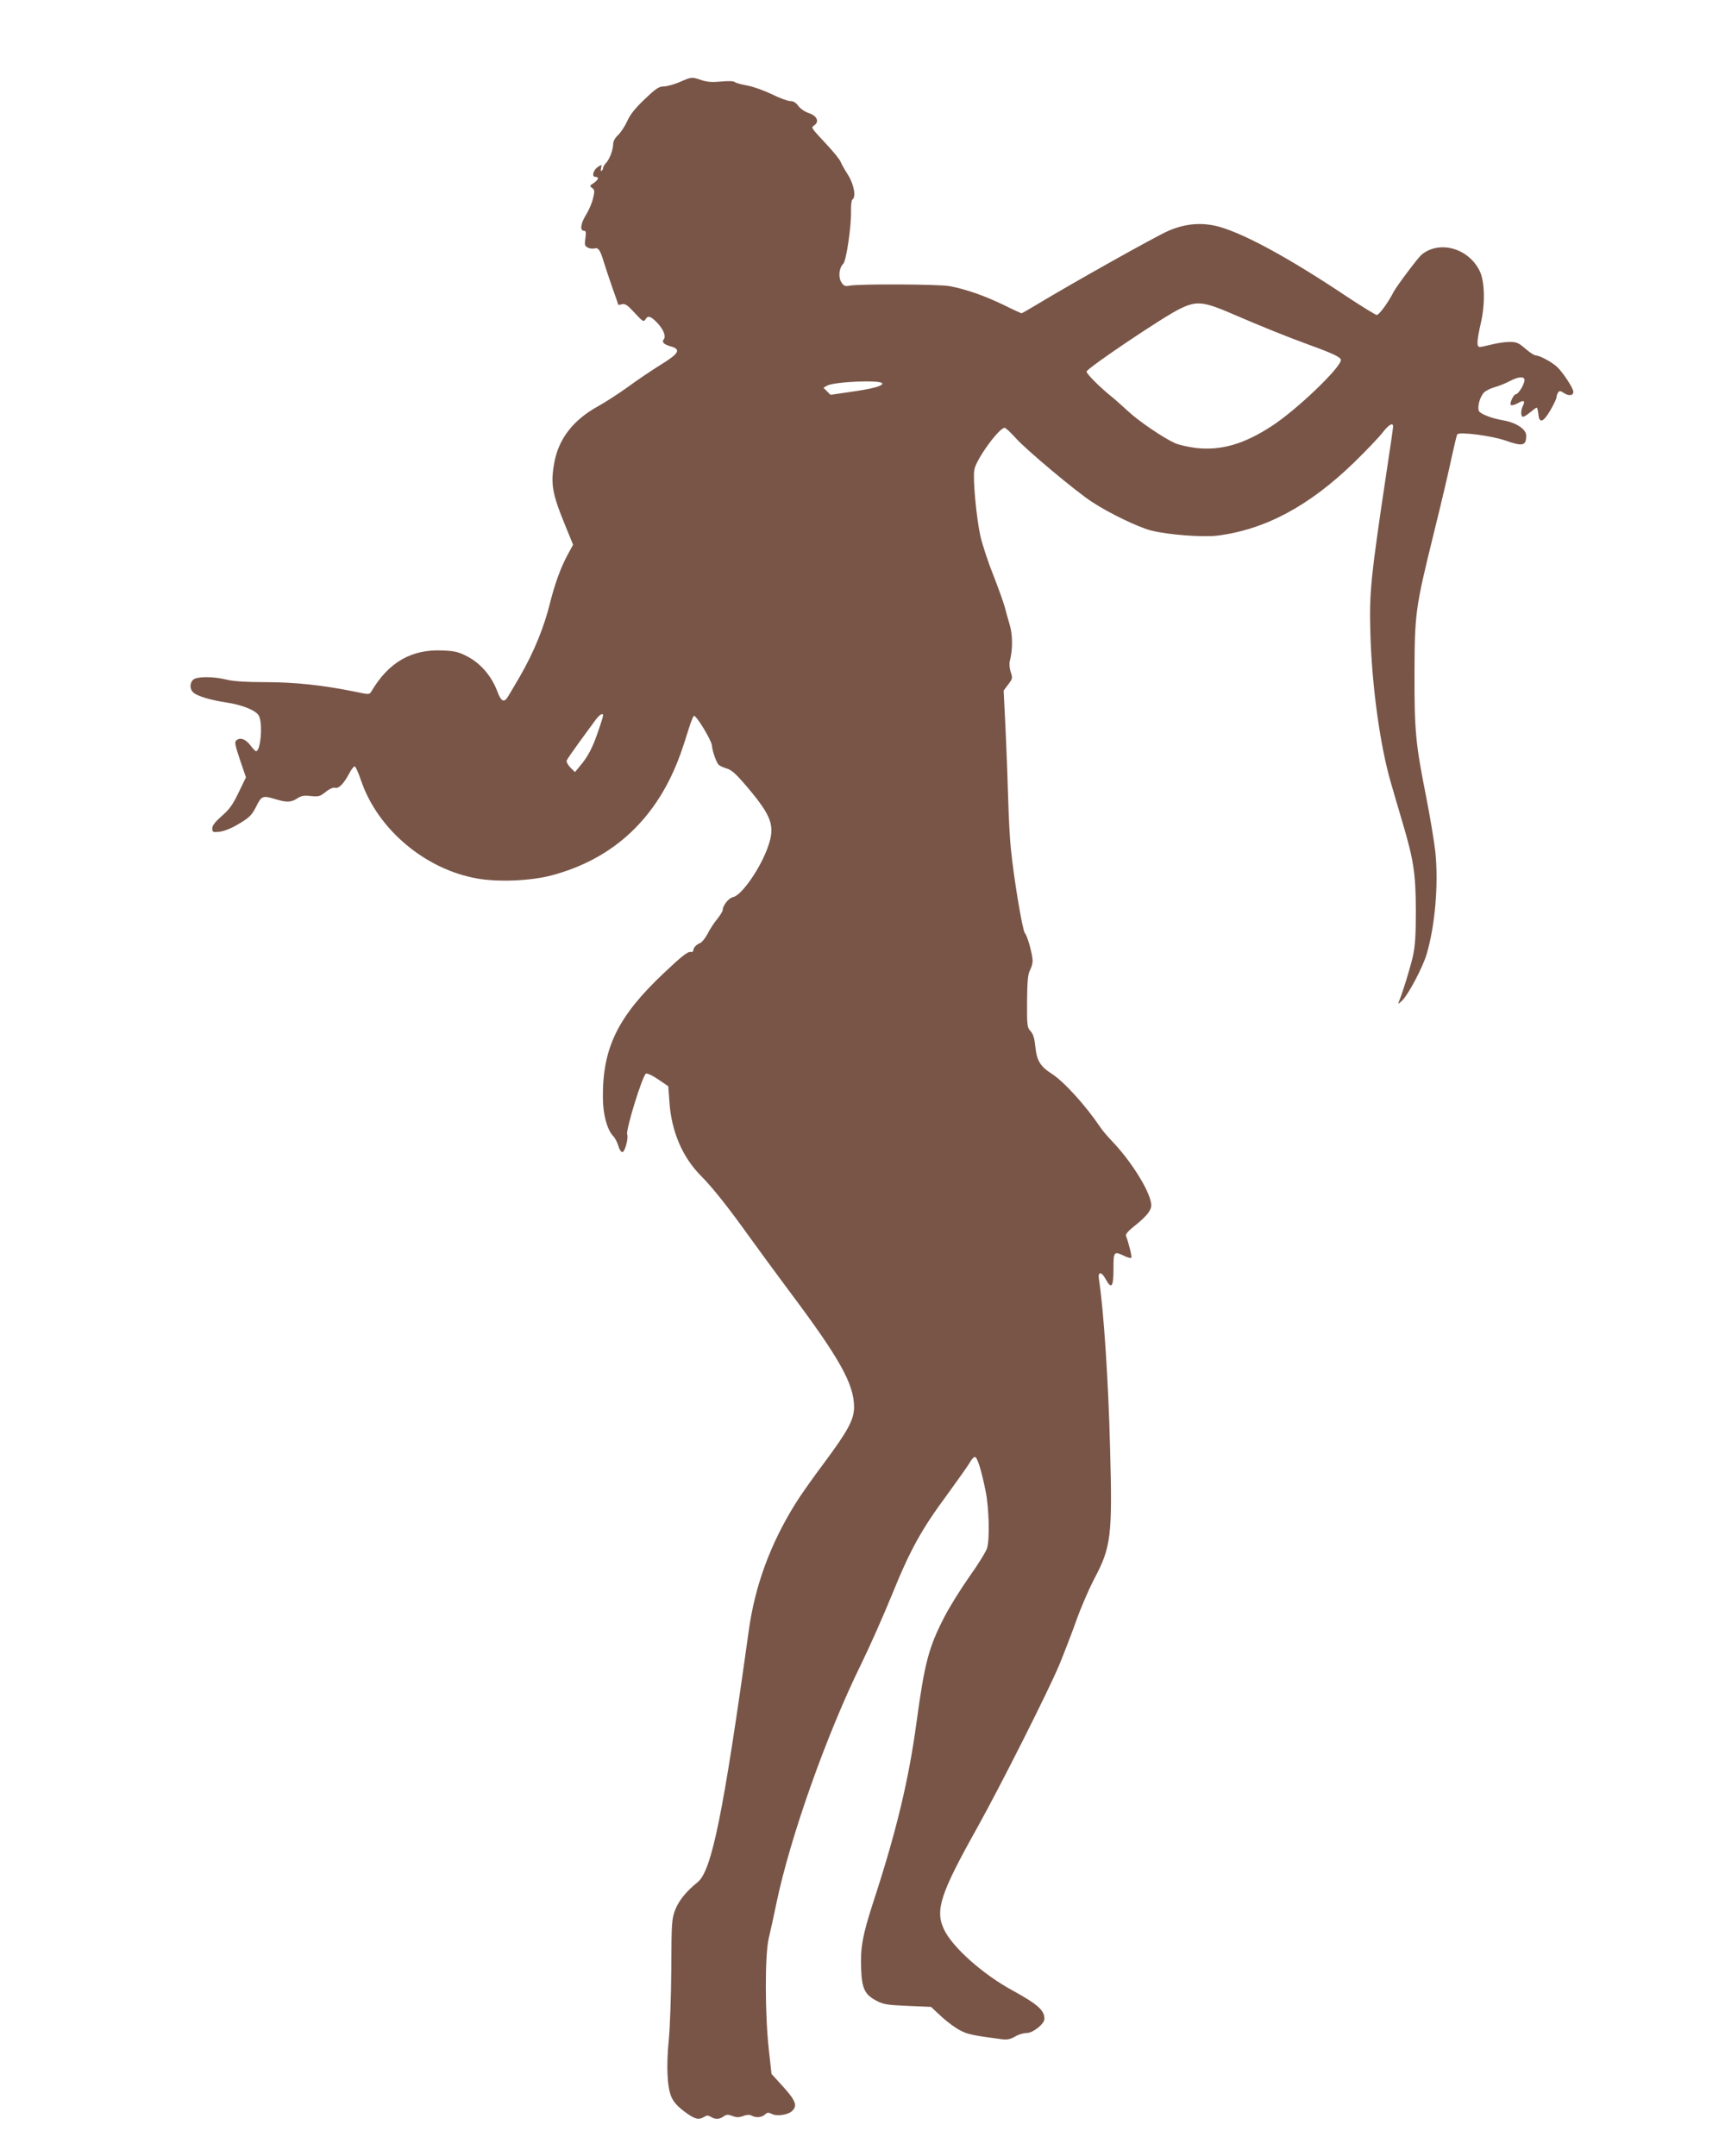 <?xml version="1.0" standalone="no"?>
<!DOCTYPE svg PUBLIC "-//W3C//DTD SVG 20010904//EN"
 "http://www.w3.org/TR/2001/REC-SVG-20010904/DTD/svg10.dtd">
<svg version="1.0" xmlns="http://www.w3.org/2000/svg"
 width="1024pt" height="1280pt" viewBox="0 0 1024 1280"
 preserveAspectRatio="xMidYMid meet">
<g transform="translate(0,1280) scale(0.1,-0.1)"
fill="#795548" stroke="none">
<path d="M4035 12313 c-33 -14 -75 -26 -94 -26 -29 0 -47 -12 -114 -76 -57
-54 -87 -92 -104 -131 -14 -30 -38 -67 -54 -82 -17 -15 -29 -37 -29 -51 0 -35
-20 -89 -41 -113 -11 -11 -19 -25 -19 -32 0 -6 -4 -13 -9 -16 -5 -4 -6 4 -3
16 5 22 5 22 -19 7 -28 -19 -38 -59 -15 -59 24 0 19 -17 -10 -37 -24 -15 -25
-18 -9 -29 15 -11 16 -19 5 -63 -6 -27 -25 -70 -41 -96 -32 -51 -38 -95 -13
-95 12 0 14 -8 9 -44 -6 -39 -4 -46 14 -56 12 -6 30 -8 41 -5 22 7 34 -12 55
-83 8 -26 30 -92 49 -147 20 -55 36 -102 36 -104 0 -2 10 -1 23 3 18 4 32 -5
75 -52 46 -50 53 -55 63 -39 15 26 31 21 71 -20 37 -40 53 -80 38 -98 -13 -16
1 -30 40 -41 65 -18 52 -42 -57 -109 -53 -33 -141 -92 -195 -132 -54 -39 -133
-90 -176 -114 -148 -81 -235 -193 -261 -333 -24 -128 -14 -185 66 -380 l45
-110 -31 -57 c-42 -77 -77 -173 -107 -293 -35 -141 -94 -286 -176 -429 -39
-67 -75 -128 -80 -134 -20 -25 -36 -12 -57 45 -33 87 -96 161 -172 202 -55 29
-76 35 -151 38 -185 9 -322 -70 -424 -244 -11 -18 -14 -18 -95 -1 -191 39
-359 57 -532 57 -115 0 -192 5 -232 15 -82 20 -179 19 -199 -1 -21 -21 -20
-57 2 -76 23 -21 101 -44 191 -58 98 -14 182 -48 198 -80 24 -47 10 -210 -17
-210 -4 0 -19 15 -33 34 -29 38 -59 49 -82 32 -14 -10 -12 -22 19 -116 l36
-105 -44 -91 c-35 -73 -55 -100 -100 -139 -39 -35 -56 -56 -56 -73 0 -23 3
-24 45 -20 28 4 71 21 115 48 62 37 75 51 101 102 32 64 38 66 115 43 65 -20
93 -19 129 5 24 16 40 18 80 14 45 -5 54 -3 88 24 22 18 45 28 56 25 22 -6 50
22 83 83 12 24 28 44 33 44 6 0 23 -39 39 -86 99 -289 381 -526 690 -580 125
-22 318 -14 441 19 369 98 627 341 763 717 17 47 40 118 52 158 12 39 26 72
30 72 16 0 103 -145 106 -175 2 -29 21 -88 37 -112 4 -7 26 -18 49 -25 33 -10
56 -31 129 -117 140 -167 161 -225 119 -345 -43 -127 -157 -292 -208 -302 -26
-5 -62 -50 -62 -78 0 -7 -15 -30 -32 -52 -18 -21 -44 -61 -57 -87 -14 -27 -35
-53 -47 -57 -22 -9 -38 -27 -39 -45 -1 -5 -7 -9 -14 -7 -18 4 -53 -24 -159
-124 -276 -260 -367 -448 -363 -747 1 -95 25 -184 61 -222 12 -12 25 -39 31
-59 5 -20 16 -36 24 -36 14 0 37 83 28 105 -9 26 92 354 112 361 7 3 40 -12
73 -35 l59 -40 7 -95 c12 -174 77 -326 187 -437 68 -68 164 -189 289 -364 51
-71 157 -215 235 -320 300 -400 385 -553 385 -689 0 -74 -36 -141 -182 -337
-64 -85 -139 -192 -166 -236 -149 -239 -240 -487 -277 -753 -151 -1087 -220
-1428 -304 -1495 -67 -54 -110 -107 -132 -162 -21 -55 -23 -72 -24 -353 -1
-162 -8 -352 -15 -422 -15 -152 -10 -277 15 -336 12 -29 35 -56 76 -87 62 -47
86 -53 119 -33 16 10 24 10 40 0 26 -16 51 -15 76 3 17 12 27 12 53 2 24 -9
38 -9 62 0 21 8 38 9 50 3 26 -15 60 -12 80 6 14 13 21 13 40 4 28 -16 95 -7
120 16 34 31 24 61 -51 144 l-70 77 -16 144 c-23 206 -24 560 -1 659 10 41 31
138 47 215 82 391 297 998 502 1415 50 102 132 287 183 412 108 267 176 389
327 593 60 83 120 167 132 187 11 21 26 38 33 38 14 0 37 -71 64 -203 20 -100
25 -279 9 -337 -5 -19 -52 -96 -105 -170 -52 -74 -120 -183 -150 -242 -92
-179 -116 -268 -165 -629 -46 -339 -120 -646 -255 -1059 -65 -200 -78 -272
-73 -398 4 -119 22 -155 92 -191 42 -22 65 -25 186 -30 l137 -6 62 -58 c35
-32 85 -69 112 -82 43 -23 78 -30 246 -52 33 -4 51 0 79 16 19 12 50 21 69 21
37 0 105 54 105 84 0 51 -39 86 -190 169 -175 95 -357 257 -406 362 -54 113
-22 212 195 600 141 253 423 813 489 970 27 66 73 184 101 263 28 79 76 189
105 245 102 191 110 256 96 774 -10 400 -38 824 -66 1006 -8 49 14 50 40 2 34
-62 46 -46 46 60 0 106 2 108 65 78 19 -9 37 -14 41 -11 5 6 -15 86 -32 132
-3 9 16 30 54 60 33 25 70 61 81 79 18 29 19 39 10 73 -24 86 -124 240 -223
344 -29 30 -64 71 -76 90 -85 126 -214 269 -288 316 -67 43 -88 78 -96 162 -5
48 -13 73 -28 90 -20 21 -22 32 -21 176 1 119 5 161 17 185 9 16 16 41 16 55
0 38 -30 149 -46 166 -14 16 -66 326 -83 500 -6 52 -13 185 -16 295 -3 110
-10 300 -16 423 l-11 222 27 36 c26 34 27 38 15 74 -7 23 -10 50 -5 67 17 64
17 152 0 210 -10 32 -23 82 -31 111 -8 29 -39 115 -69 192 -31 77 -64 179 -75
227 -24 109 -46 345 -36 394 11 63 147 249 180 249 6 0 35 -27 65 -60 58 -67
363 -322 455 -381 102 -67 273 -149 350 -169 101 -25 304 -41 394 -30 282 36
543 175 809 433 73 71 149 151 170 178 36 47 63 63 63 37 0 -7 -18 -134 -41
-283 -93 -621 -101 -707 -94 -945 9 -315 58 -673 124 -895 16 -55 47 -162 70
-239 63 -214 75 -293 76 -511 0 -144 -4 -209 -17 -270 -16 -70 -59 -211 -83
-270 -8 -18 -6 -18 17 3 36 33 123 196 147 277 50 169 71 413 52 605 -7 63
-32 214 -56 335 -61 308 -69 385 -68 725 1 358 5 389 112 824 44 177 92 381
107 454 16 73 31 138 35 143 10 17 204 -8 284 -36 105 -37 125 -32 125 29 0
38 -60 77 -135 90 -69 12 -135 37 -145 55 -12 23 5 86 30 111 10 10 38 24 62
31 23 6 63 22 88 35 54 29 90 31 90 7 0 -23 -36 -83 -50 -83 -15 0 -42 -58
-30 -65 5 -3 23 2 40 11 34 21 46 15 31 -14 -13 -25 -14 -59 -3 -66 5 -3 24 8
43 24 19 16 37 29 41 30 4 0 8 -17 10 -37 5 -59 28 -52 71 20 20 35 37 70 37
78 0 8 4 20 9 28 8 12 13 12 36 -3 29 -19 55 -15 55 8 0 21 -62 115 -96 147
-32 30 -105 69 -128 69 -8 0 -36 18 -61 40 -40 35 -53 40 -94 40 -26 0 -73 -7
-104 -15 -32 -8 -65 -15 -72 -15 -20 0 -19 33 6 143 27 117 23 251 -9 312 -68
133 -238 179 -343 93 -22 -19 -147 -185 -166 -221 -32 -63 -86 -137 -100 -137
-7 0 -88 50 -179 110 -329 220 -591 364 -747 411 -105 31 -206 24 -312 -22
-74 -32 -573 -312 -778 -436 -48 -29 -90 -53 -93 -53 -2 0 -51 22 -107 50
-112 54 -223 93 -319 111 -64 12 -533 14 -595 3 -26 -5 -34 -2 -48 20 -20 30
-14 86 11 110 18 18 48 222 46 313 -1 34 3 65 8 68 23 14 10 89 -25 145 -19
30 -40 66 -45 80 -6 14 -40 56 -76 95 -104 112 -100 106 -80 121 31 22 16 56
-31 72 -25 8 -51 26 -64 43 -14 20 -29 29 -48 29 -15 0 -64 18 -110 41 -46 22
-111 45 -144 51 -34 6 -68 15 -75 21 -7 6 -39 7 -82 3 -51 -5 -81 -3 -115 8
-59 20 -59 20 -130 -11z m3291 -1381 c162 -70 311 -130 439 -177 142 -51 195
-76 195 -92 0 -45 -265 -299 -413 -394 -166 -108 -303 -146 -452 -128 -44 6
-98 18 -120 28 -69 31 -216 131 -279 190 -34 31 -77 70 -96 85 -71 57 -150
136 -150 150 0 18 457 326 553 372 102 50 141 45 323 -34z m-2089 -408 c5 -15
-55 -32 -190 -51 l-117 -17 -21 21 -21 21 23 13 c44 23 319 35 326 13z m-1657
-1972 c0 -5 -13 -48 -30 -96 -32 -95 -61 -150 -108 -205 l-29 -35 -27 27 c-15
16 -25 34 -22 42 3 8 38 58 77 112 40 54 83 113 96 131 23 30 43 42 43 24z"/>
</g>
</svg>
